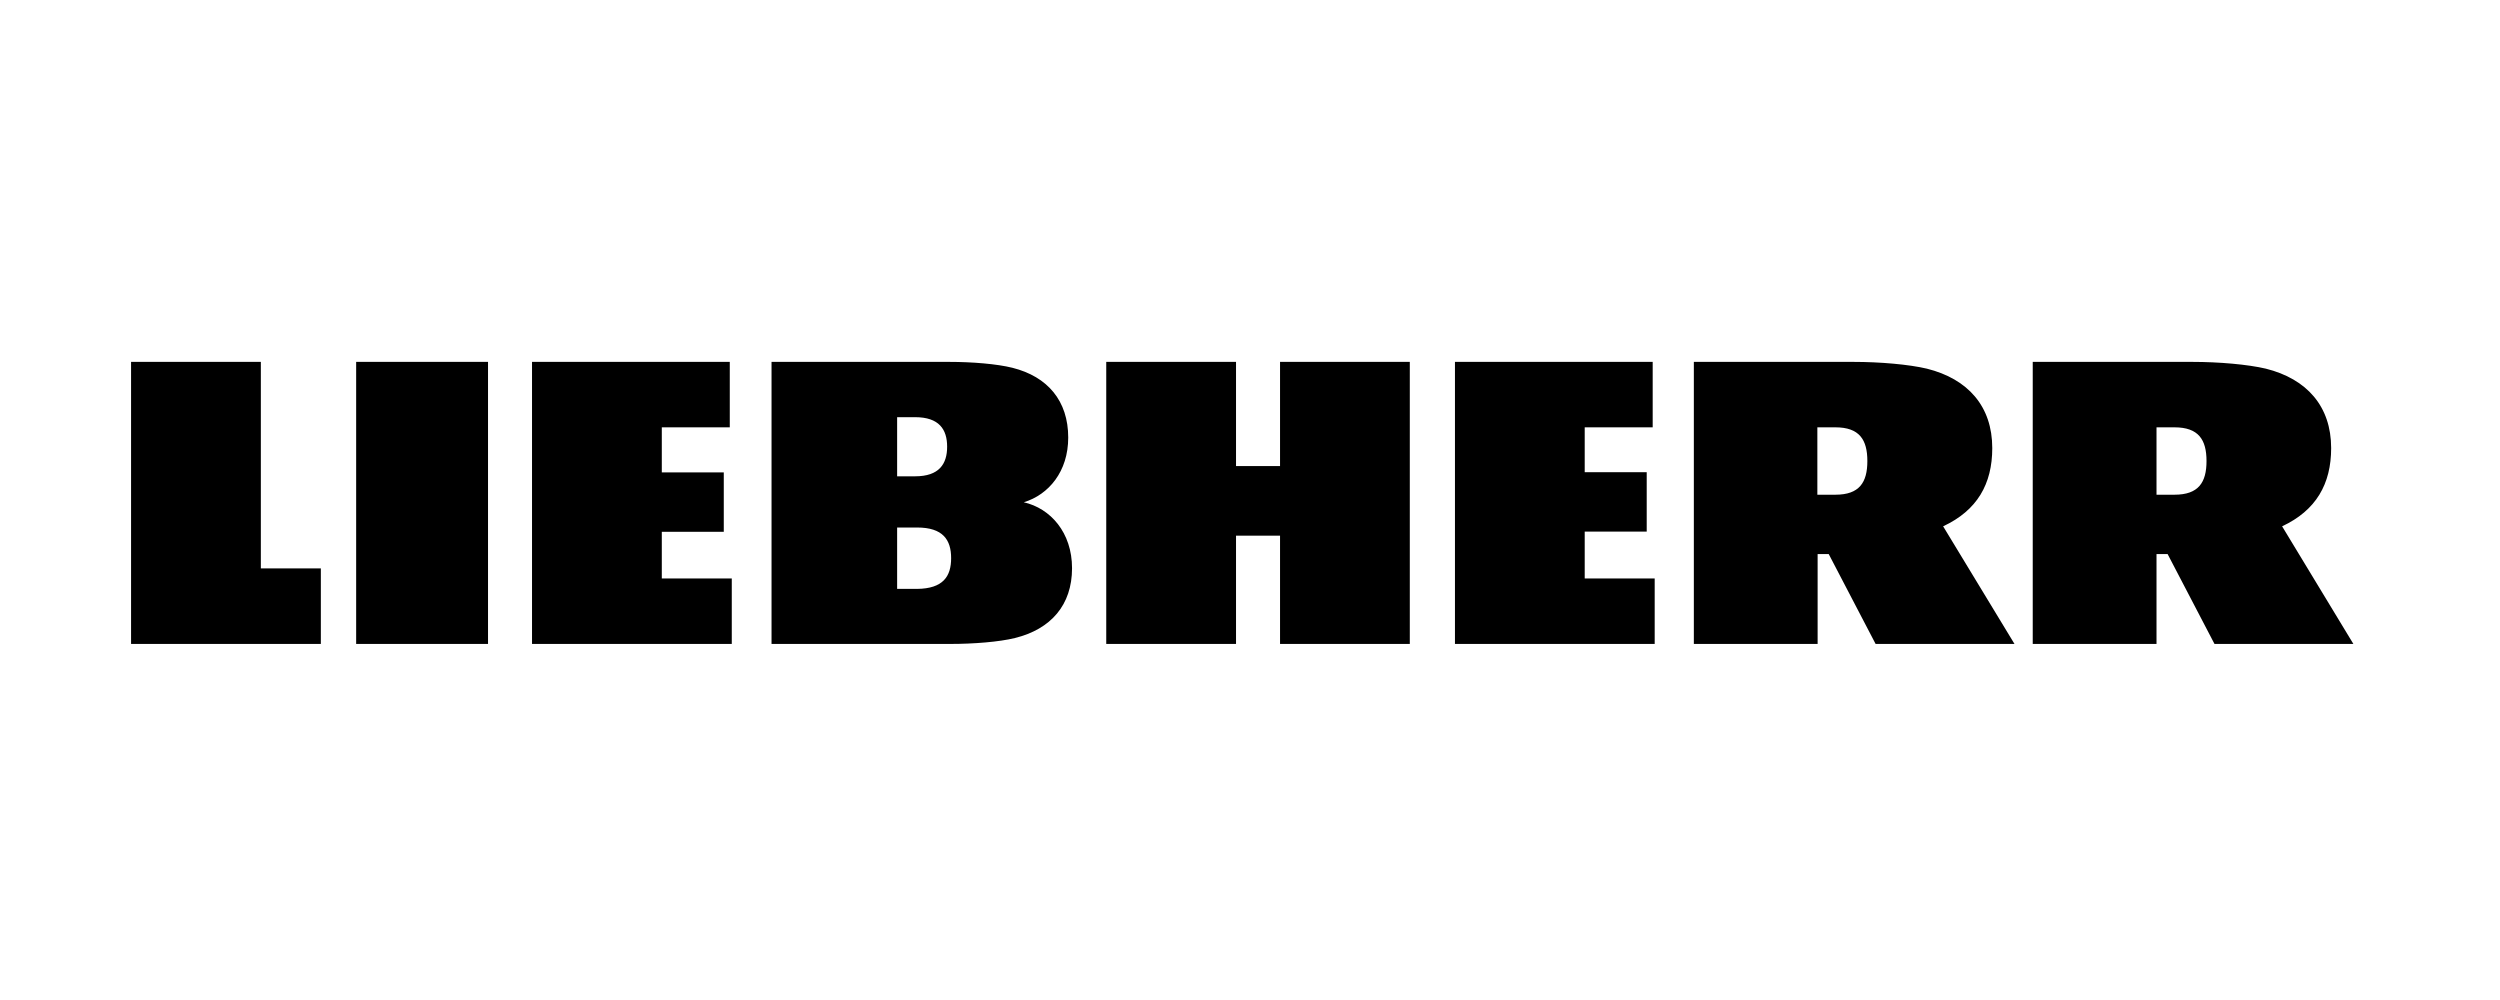 <svg xmlns="http://www.w3.org/2000/svg" xmlns:xlink="http://www.w3.org/1999/xlink" width="150" zoomAndPan="magnify" viewBox="0 0 112.5 45" height="60" preserveAspectRatio="xMidYMid meet" version="1.0"><defs><clipPath id="65a8cbc219"><path d="M 5.875 16.285 L 105.93 16.285 L 105.93 28.977 L 5.875 28.977 Z M 5.875 16.285 " clip-rule="nonzero"/></clipPath></defs><g clip-path="url(#65a8cbc219)"><path fill="#000000" d="M 29.789 26.031 L 32.93 26.031 L 32.93 28.977 L 23.941 28.977 L 23.941 16.285 L 32.84 16.285 L 32.84 19.23 L 29.781 19.23 L 29.781 21.258 L 32.57 21.258 L 32.57 23.93 L 29.781 23.93 L 29.781 26.031 Z M 16.027 28.977 L 21.961 28.977 L 21.961 16.285 L 16.027 16.285 Z M 11.738 16.285 L 5.898 16.285 L 5.898 28.977 L 14.438 28.977 L 14.438 25.578 L 11.738 25.578 Z M 71.312 23.922 L 74.102 23.922 L 74.102 21.25 L 71.312 21.25 L 71.312 19.23 L 74.371 19.23 L 74.371 16.285 L 65.473 16.285 L 65.473 28.977 L 74.461 28.977 L 74.461 26.031 L 71.312 26.031 Z M 48.242 25.57 C 48.242 27.227 47.289 28.312 45.672 28.711 C 44.961 28.887 43.809 28.977 42.77 28.977 L 34.719 28.977 L 34.719 16.285 L 42.719 16.285 C 43.742 16.285 44.859 16.375 45.562 16.551 C 47.141 16.949 48.07 18.035 48.07 19.691 C 48.07 21.219 47.191 22.262 46.07 22.602 C 47.27 22.875 48.242 23.961 48.242 25.57 M 40.371 21.434 L 41.18 21.434 C 42.262 21.434 42.621 20.879 42.621 20.102 C 42.621 19.324 42.262 18.773 41.18 18.773 L 40.371 18.773 Z M 42.801 25.117 C 42.801 24.289 42.43 23.738 41.27 23.738 L 40.371 23.738 L 40.371 26.5 L 41.27 26.5 C 42.441 26.488 42.801 25.938 42.801 25.117 M 57.602 20.973 L 55.621 20.973 L 55.621 16.285 L 49.781 16.285 L 49.781 28.977 L 55.621 28.977 L 55.621 24.105 L 57.602 24.105 L 57.602 28.977 L 63.441 28.977 L 63.441 16.285 L 57.602 16.285 Z M 102.695 23.684 C 104.223 22.969 104.902 21.781 104.902 20.164 C 104.902 18.281 103.805 17.051 101.965 16.59 C 101.152 16.398 99.844 16.285 98.664 16.285 L 91.473 16.285 L 91.473 28.977 L 97.043 28.977 L 97.043 24.934 L 97.543 24.934 L 99.652 28.977 L 105.902 28.977 Z M 97.852 22.262 L 97.043 22.262 L 97.043 19.23 L 97.852 19.23 C 98.934 19.23 99.293 19.785 99.293 20.746 C 99.293 21.711 98.934 22.262 97.852 22.262 Z M 87.441 23.684 C 88.973 22.969 89.652 21.781 89.652 20.164 C 89.652 18.281 88.555 17.051 86.711 16.59 C 85.902 16.398 84.594 16.285 83.414 16.285 L 76.223 16.285 L 76.223 28.977 L 81.793 28.977 L 81.793 24.934 L 82.293 24.934 L 84.402 28.977 L 90.652 28.977 Z M 82.594 22.262 L 81.781 22.262 L 81.781 19.23 L 82.594 19.23 C 83.672 19.23 84.031 19.785 84.031 20.746 C 84.031 21.711 83.672 22.262 82.594 22.262 Z M 82.594 22.262 " fill-opacity="1" fill-rule="nonzero"/></g></svg>